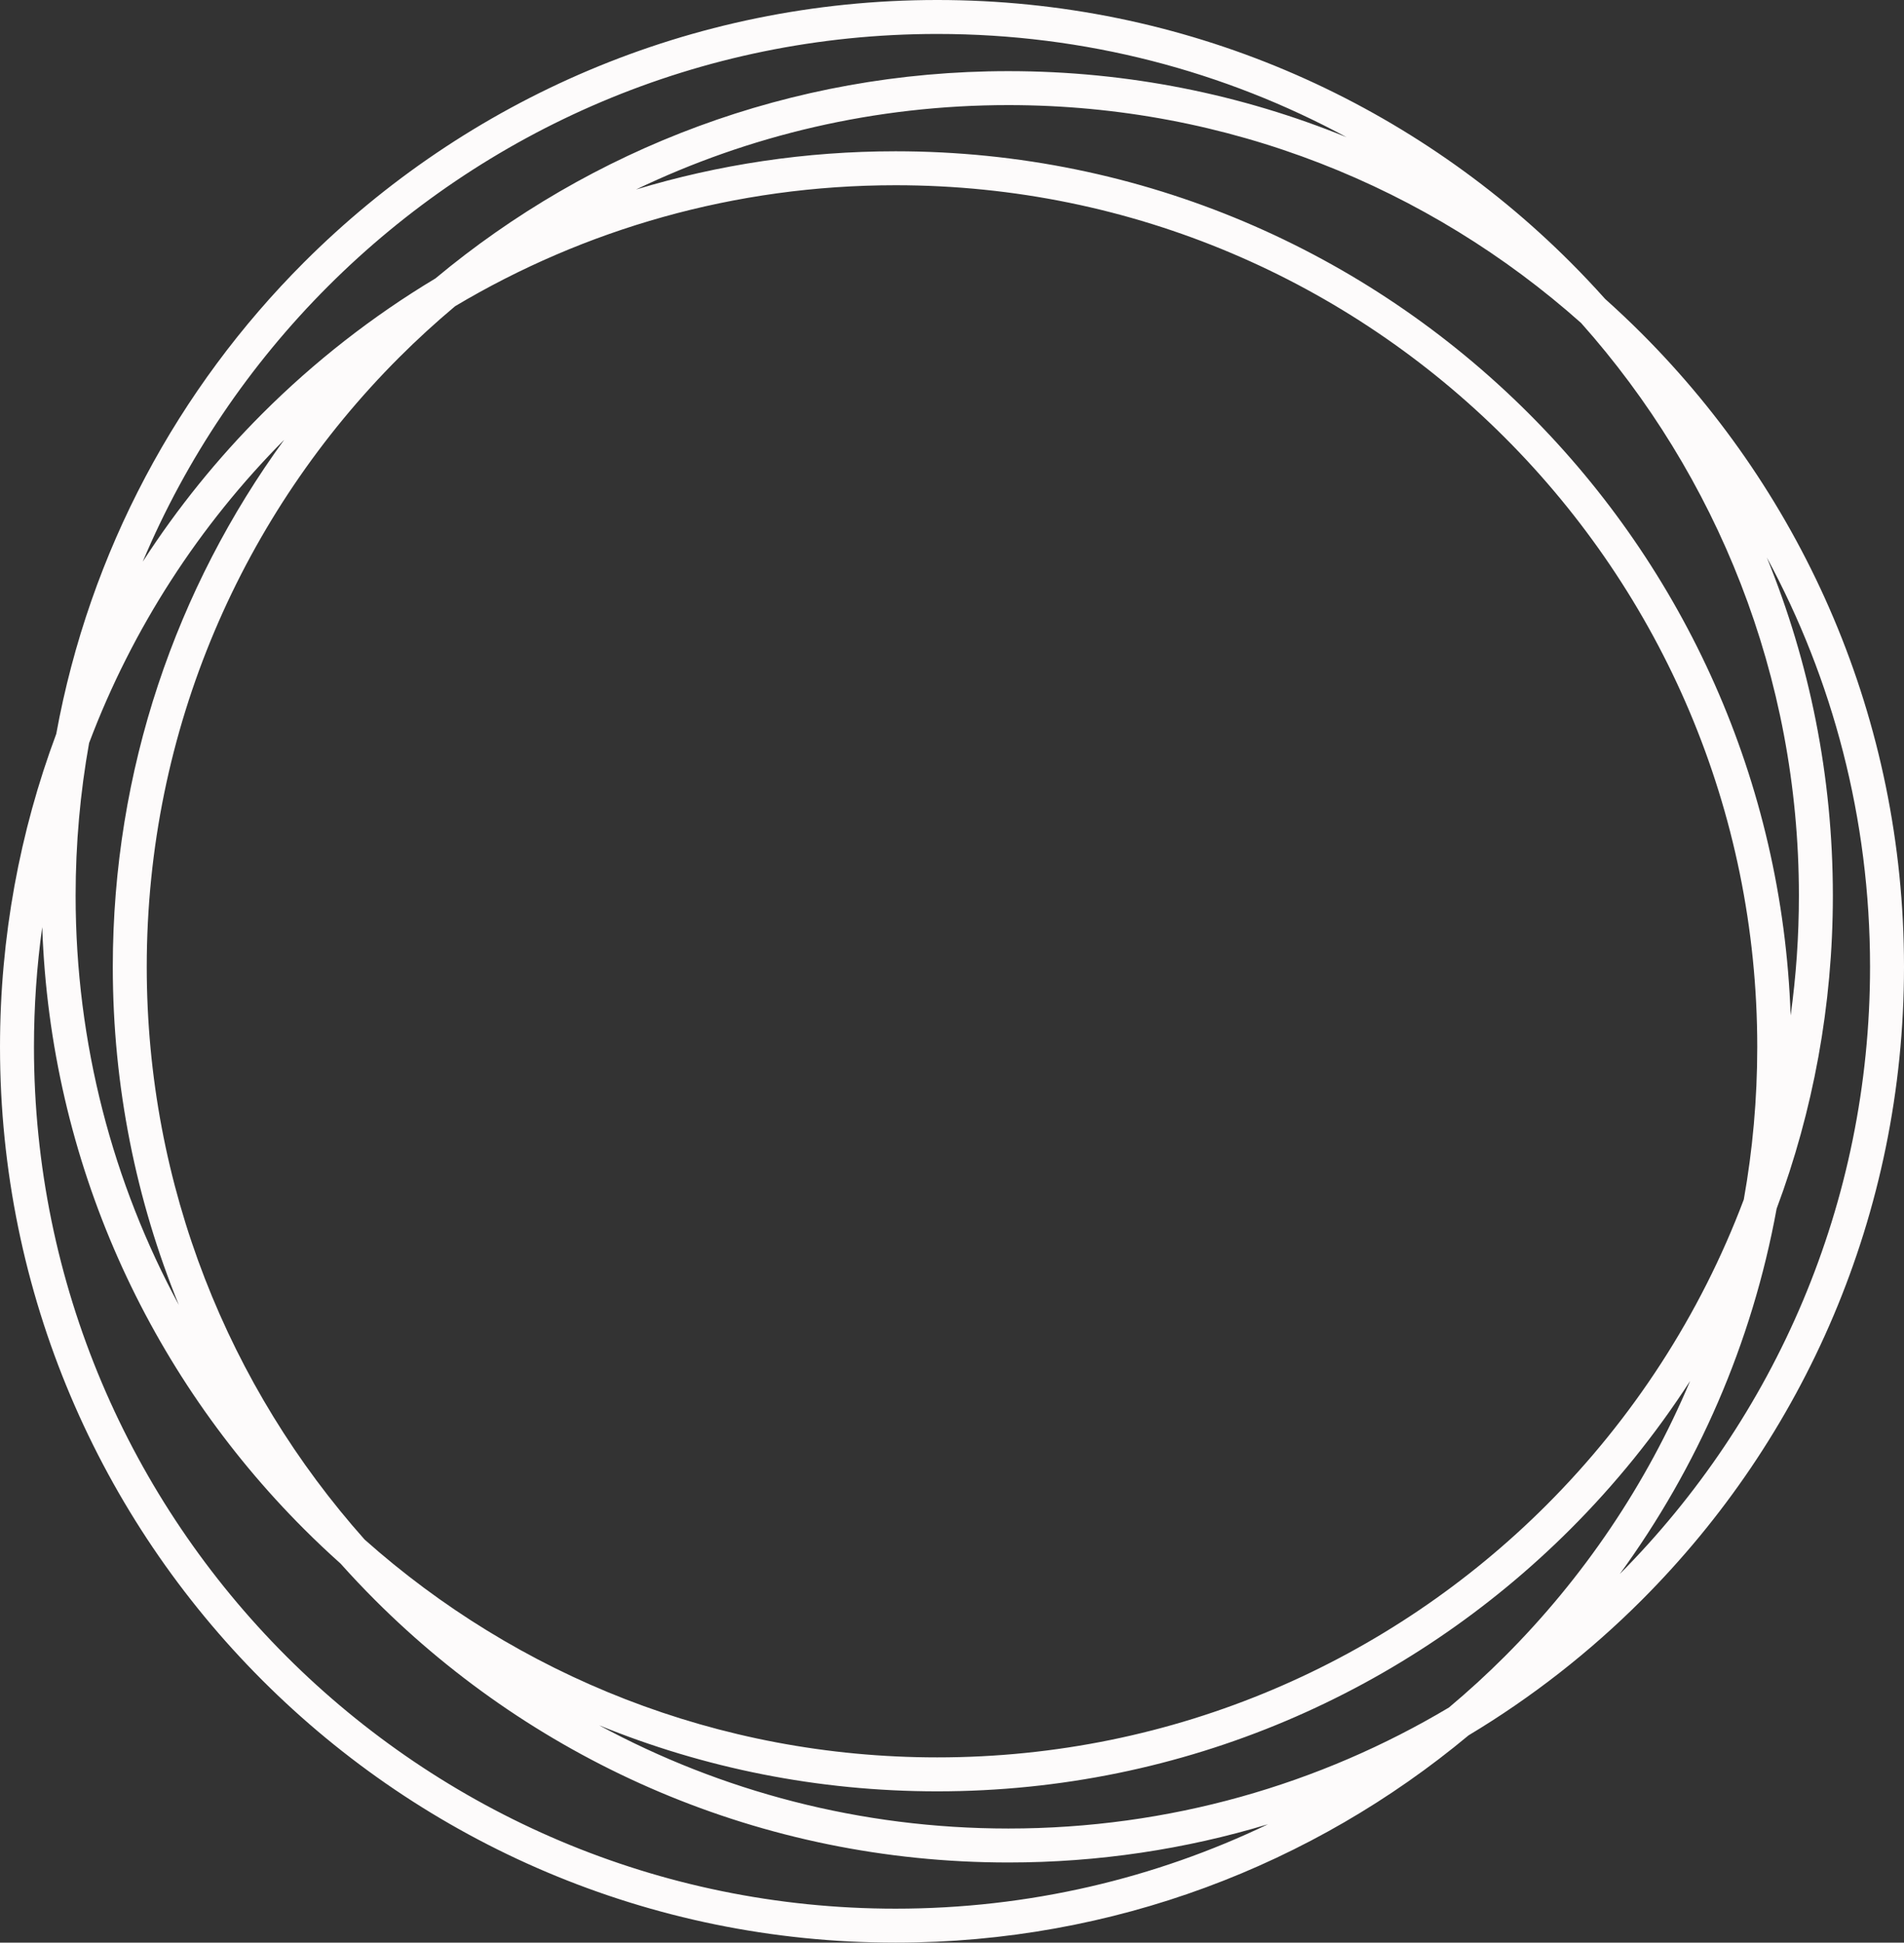<?xml version="1.0" encoding="UTF-8"?>
<!DOCTYPE svg PUBLIC "-//W3C//DTD SVG 1.1//EN" "http://www.w3.org/Graphics/SVG/1.1/DTD/svg11.dtd">
<!-- Creator: CorelDRAW -->
<svg xmlns="http://www.w3.org/2000/svg" xml:space="preserve" width="192.403mm" height="196.29mm" version="1.1" style="shape-rendering:geometricPrecision; text-rendering:geometricPrecision; image-rendering:optimizeQuality; fill-rule:evenodd; clip-rule:evenodd"
viewBox="0 0 13640.71 13916.28"
 xmlns:xlink="http://www.w3.org/1999/xlink"
 xmlns:xodm="http://www.corel.com/coreldraw/odm/2003">
 <rect x="0" y="0" width="13640.71" height="13916.28" fill="#333333" stroke="none"/>
 <defs>
  <style type="text/css">
   <![CDATA[
    .fil0 {fill:#FDFBFB}
   ]]>
  </style>
 </defs>
 <g id="PowerClip_x0020_Contents">
  <path class="fil0" d="M7224.44 509.65c857.12,0 1675.05,168.06 2422.48,473.12 -872.3,-471.67 -1870.91,-739.54 -2932.14,-739.54 -1704.66,0 -3248,691 -4365.05,1808.05 -561.04,561.05 -1014.57,1229.78 -1327.1,1972.36 247.73,-383.57 535.2,-739.05 856.71,-1060.56 371.14,-371.07 787.53,-696.88 1240.15,-968.52 1112.49,-927.09 2543.59,-1484.91 4104.94,-1484.91zm-6586.16 4813.24c-63.47,354.87 -96.53,720.24 -96.53,1093.38 0,1061.05 267.81,2059.54 739.3,2931.71 -304.94,-747.37 -472.94,-1565.12 -472.94,-2422.06 0,-1411.19 455.65,-2716.02 1227.84,-3775.37 -607.58,611.77 -1087.74,1350.27 -1397.66,2172.33zm5778 -4239.15c1771.77,0 3375.89,718.25 4536.99,1879.34 1111.59,1111.59 1817.15,2629.2 1875.33,4311.23 39.01,-280.43 59.16,-566.87 59.16,-858.04 0,-1574.76 -589.8,-3011.98 -1560.38,-4102.51 -1090.59,-970.83 -2527.87,-1560.81 -4102.94,-1560.81 -955.3,0 -1859.87,217.03 -2667.24,604.42 588.46,-177.89 1212.61,-273.63 1859.08,-273.63zm6311.92 7574.82c-176.01,964.94 -567.78,1854.65 -1123.6,2617.07 1108.13,-1115.84 1792.88,-2652.8 1792.88,-4349.7 0,-1061.11 -267.75,-2059.72 -739.42,-2931.95 305,747.43 473,1565.24 473,2422.3 0,788.75 -142.46,1544.25 -402.86,2242.29zm-2206.97 3772.88c-1112.5,927.09 -2543.59,1484.85 -4104.94,1484.85 -1771.71,0 -3375.77,-718.19 -4536.93,-1879.28 -1161.1,-1161.09 -1879.35,-2765.28 -1879.35,-4536.99 0,-788.87 142.52,-1544.37 402.99,-2242.46 238.5,-1307.26 873.02,-2476.42 1774.8,-3378.21 1161.09,-1161.09 2765.23,-1879.34 4536.99,-1879.34 1771.7,0 3375.84,718.25 4536.93,1879.34 85,85 167.46,172.43 247.61,262.05 89.61,80.15 177.04,162.6 262.05,247.61 1161.09,1161.09 1879.34,2765.23 1879.34,4536.93 0,1771.71 -718.25,3375.84 -1879.4,4536.99 -371.07,371.07 -787.47,696.88 -1240.09,968.52zm260.16 -9296.41c-1117.11,-1117.05 -2660.44,-1808.05 -4365.11,-1808.05 -1153.03,0 -2232.16,316.23 -3155.6,866.53 -139.12,116.62 -273.09,239.18 -401.35,367.44 -1116.98,1116.99 -1807.99,2660.38 -1807.99,4364.99 0,1575.01 589.92,3012.17 1560.69,4102.76 1090.59,970.7 2527.75,1560.62 4102.76,1560.62 1704.6,0 3248,-691 4364.99,-1807.99 614.92,-614.92 1100.67,-1359.07 1413.13,-2188.16 63.4,-354.82 96.47,-720.07 96.47,-1093.15 0,-1704.6 -691,-3248 -1807.99,-4364.99zm-10478.87 3506.59c-39.07,280.55 -59.21,567.11 -59.21,858.39 0,1704.61 690.94,3248 1807.99,4365.05 1117.05,1116.99 2660.38,1807.99 4364.99,1807.99 955.42,0 1860.11,-217.09 2667.48,-604.54 -588.53,177.95 -1212.73,273.7 -1859.32,273.7 -1771.71,0 -3375.9,-718.19 -4536.99,-1879.28 -85,-85 -167.58,-172.43 -247.73,-262.1 -89.61,-80.09 -176.99,-162.61 -261.93,-247.55 -1111.64,-1111.64 -1817.21,-2629.44 -1875.28,-4311.65zm10077.76 5590.69c139.06,-116.55 272.91,-239.05 401.11,-367.25 561.1,-561.16 1014.69,-1229.9 1327.22,-1972.6 -247.73,383.64 -535.32,739.24 -856.88,1060.8 -1161.09,1161.04 -2765.23,1879.28 -4536.93,1879.28 -857.07,0 -1674.87,-168 -2422.3,-473.01 872.23,471.61 1870.85,739.42 2931.95,739.42 1153.08,0 2232.33,-316.29 3155.83,-866.65z"/>
 </g>
</svg>

